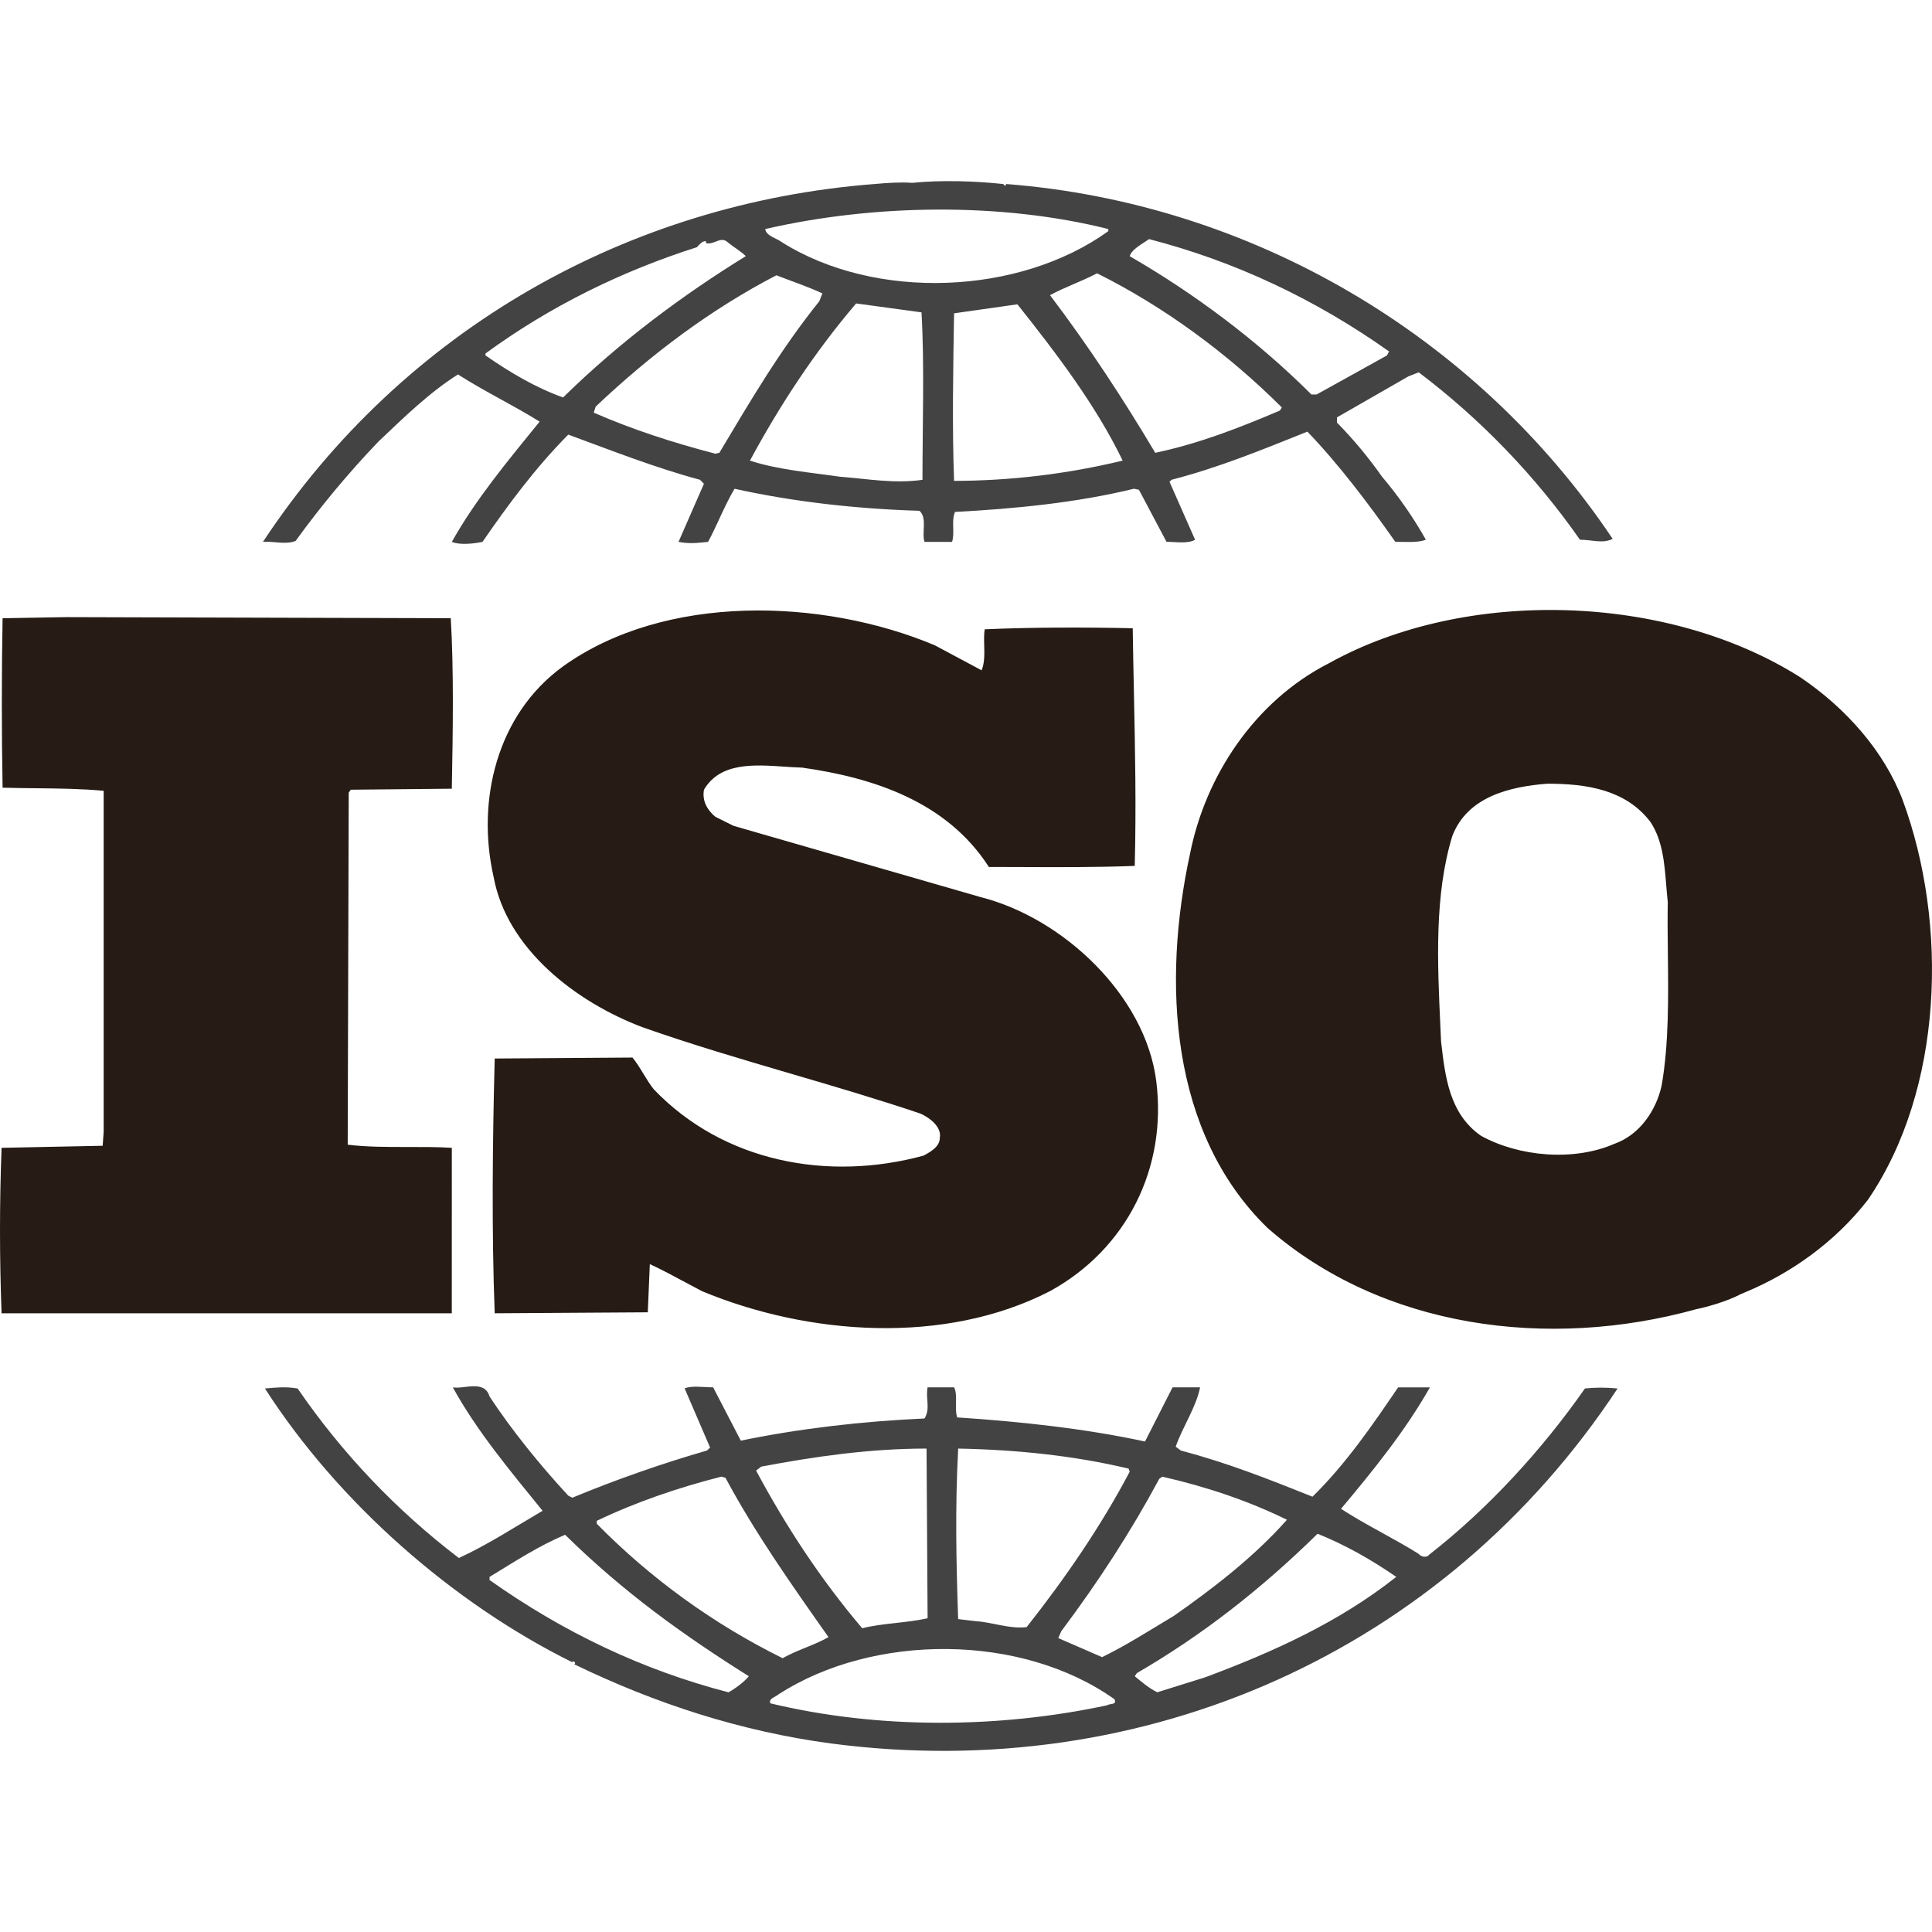 <svg width="64" height="64" viewBox="0 0 64 64" fill="none" xmlns="http://www.w3.org/2000/svg">
<path d="M52.504 45.994C51.086 48.023 49.293 49.982 47.336 51.507C47.264 51.611 47.062 51.571 46.997 51.475C46.149 50.945 45.237 50.512 44.423 49.982C45.507 48.688 46.556 47.392 47.368 45.958H46.315C45.475 47.192 44.593 48.487 43.478 49.58C41.989 48.983 40.637 48.452 39.115 48.05L38.946 47.923C39.183 47.252 39.621 46.622 39.755 45.957H38.843L37.93 47.752C35.937 47.32 33.738 47.085 31.709 46.954C31.606 46.656 31.741 46.224 31.606 45.957H30.727C30.657 46.356 30.829 46.657 30.625 46.989C28.529 47.085 26.5 47.32 24.54 47.723L23.624 45.957C23.289 45.957 22.913 45.893 22.679 45.992L23.523 47.953L23.422 48.05C21.906 48.488 20.416 49.01 18.958 49.614L18.824 49.545C17.875 48.516 16.962 47.391 16.217 46.261C16.049 45.693 15.372 46.025 15 45.958C15.808 47.422 16.894 48.716 17.974 50.047C17.062 50.58 16.152 51.174 15.201 51.611C13.132 50.035 11.329 48.14 9.859 45.995C9.453 45.93 9.185 45.96 8.776 45.995C11.211 49.783 15 53.104 18.957 55.064C18.957 55.064 18.957 55.035 18.993 55.035C19.022 55.035 19.09 55.096 19.022 55.131C21.695 56.427 24.538 57.357 27.545 57.757C37.929 59.118 47.839 54.702 53.585 45.995C53.225 45.959 52.864 45.958 52.504 45.994ZM38.405 48.983L38.505 48.917C39.963 49.249 41.346 49.715 42.632 50.344C41.549 51.57 40.162 52.636 38.879 53.532C38.102 53.996 37.321 54.499 36.508 54.895L35.057 54.264L35.157 54.034C36.377 52.408 37.459 50.744 38.405 48.983ZM31.741 47.986C33.67 48.023 35.598 48.221 37.388 48.651L37.423 48.752C36.478 50.544 35.292 52.276 34.009 53.9C33.431 53.968 32.892 53.739 32.318 53.703L31.74 53.635C31.674 51.674 31.638 49.947 31.741 47.986ZM25.216 48.584C26.975 48.252 28.8 47.986 30.693 47.986L30.728 53.607C30.016 53.767 29.238 53.767 28.562 53.938C27.175 52.306 26.026 50.544 25.047 48.716L25.216 48.584ZM19.768 50.38C21.091 49.746 22.475 49.279 23.894 48.916L24.031 48.951C25.009 50.779 26.228 52.505 27.445 54.232C26.976 54.5 26.398 54.66 25.926 54.93C23.639 53.8 21.558 52.295 19.769 50.477L19.768 50.38ZM24.133 56.06C21.292 55.327 18.652 54.065 16.217 52.34V52.237C17.029 51.743 17.844 51.21 18.72 50.841C20.649 52.74 22.643 54.169 24.807 55.528C24.639 55.727 24.369 55.927 24.133 56.06ZM36.678 56.489C33.095 57.258 29.102 57.288 25.519 56.425C25.451 56.26 25.688 56.224 25.789 56.127C28.934 54.099 33.836 54.099 36.917 56.289C37.017 56.489 36.747 56.425 36.678 56.489ZM39.926 55.562L38.337 56.059C38.065 55.926 37.83 55.727 37.591 55.527L37.659 55.425C39.825 54.168 41.785 52.635 43.646 50.808C44.559 51.173 45.439 51.674 46.253 52.236C44.357 53.739 42.158 54.73 39.926 55.562ZM9.793 17.919C10.63 16.762 11.545 15.664 12.532 14.632C13.408 13.801 14.223 13.004 15.171 12.404C16.051 12.968 17.031 13.438 17.876 13.967C16.828 15.257 15.745 16.558 14.968 17.95C15.203 18.054 15.645 18.021 15.984 17.95C16.828 16.723 17.738 15.494 18.825 14.397C20.275 14.93 21.698 15.493 23.188 15.893L23.319 16.025L22.477 17.95C22.85 18.021 23.087 17.986 23.456 17.95C23.76 17.389 23.995 16.759 24.333 16.191C26.297 16.625 28.361 16.856 30.458 16.921C30.726 17.157 30.524 17.652 30.626 17.95H31.539C31.638 17.624 31.505 17.254 31.638 16.958C33.602 16.855 35.663 16.655 37.564 16.19L37.728 16.224L38.642 17.948C38.947 17.948 39.352 18.02 39.589 17.88L38.741 15.958L38.812 15.892C40.365 15.493 41.821 14.895 43.309 14.298C44.36 15.394 45.338 16.689 46.221 17.948C46.591 17.948 46.963 17.984 47.234 17.879C46.816 17.137 46.329 16.437 45.779 15.788C45.332 15.151 44.834 14.553 44.289 13.999V13.826L46.657 12.467L46.998 12.334C49.057 13.892 50.859 15.763 52.338 17.879C52.744 17.879 53.083 18.019 53.422 17.851C48.886 11.08 41.413 6.723 33.334 6.096L33.299 6.16L33.23 6.096C32.318 5.998 31.197 5.959 30.218 6.057C29.847 6.028 29.409 6.057 28.968 6.096C20.853 6.723 13.379 10.878 8.71 17.951C9.048 17.919 9.454 18.054 9.793 17.919ZM23.83 15L23.695 15.029C22.307 14.668 20.953 14.231 19.668 13.669L19.733 13.469C21.593 11.709 23.554 10.246 25.718 9.119C26.228 9.319 26.735 9.483 27.242 9.719L27.142 9.978C25.855 11.577 24.843 13.301 23.83 15ZM30.558 15.895C29.613 16.027 28.767 15.865 27.817 15.791C26.908 15.658 25.756 15.562 24.843 15.258C25.824 13.44 26.976 11.676 28.361 10.052L30.526 10.347C30.626 12.072 30.558 14.066 30.558 15.895ZM31.605 15.93C31.539 14.164 31.574 12.207 31.605 10.379C32.285 10.282 33.025 10.179 33.703 10.081C35.022 11.739 36.31 13.44 37.19 15.258C35.361 15.7 33.487 15.926 31.605 15.93ZM42.397 13.601C41.075 14.163 39.721 14.695 38.269 15C37.222 13.239 36.072 11.479 34.783 9.778C35.258 9.518 35.836 9.319 36.342 9.054C38.544 10.149 40.672 11.709 42.462 13.497L42.397 13.601ZM38.065 7.921C40.906 8.654 43.578 9.914 46.014 11.642L45.946 11.774L43.615 13.068H43.443C41.653 11.281 39.557 9.719 37.423 8.487C37.491 8.254 37.831 8.086 38.065 7.921ZM36.714 7.587V7.658C33.77 9.778 29.003 9.978 25.893 8.018C25.718 7.885 25.385 7.821 25.348 7.588C28.935 6.761 33.16 6.695 36.714 7.587ZM16.083 11.709C18.216 10.149 20.582 8.986 23.085 8.189C23.188 8.085 23.253 7.987 23.386 7.987V8.055C23.657 8.12 23.861 7.819 24.096 8.016C24.301 8.189 24.54 8.32 24.706 8.485C22.611 9.778 20.547 11.309 18.653 13.166C17.739 12.84 16.897 12.338 16.082 11.774L16.083 11.709Z" fill="#434343"/>
<path fill-rule="evenodd" clip-rule="evenodd" d="M59.642 22.439C61.165 23.468 62.416 24.896 63.025 26.494C64.548 30.613 64.376 36.092 61.874 39.749C60.79 41.143 59.338 42.173 57.816 42.806L57.672 42.867C57.163 43.137 56.425 43.323 56.192 43.368C51.29 44.731 45.777 43.998 41.989 40.678C38.74 37.519 38.504 32.504 39.42 28.289C39.925 25.723 41.549 23.232 44.019 21.973C48.548 19.451 55.247 19.649 59.642 22.439ZM13.516 37.995C14.008 37.995 14.499 37.994 14.967 38.023L14.966 43.505H0.052C-0.017 41.678 -0.017 39.85 0.052 38.023L3.401 37.955L3.434 37.491V26.196C2.693 26.128 1.968 26.12 1.227 26.112C0.852 26.108 0.473 26.105 0.086 26.093C0.052 24.297 0.052 22.239 0.086 20.48L2.185 20.443L14.932 20.479C15.035 22.204 15.002 24.235 14.967 26.127L11.62 26.16L11.552 26.257L11.518 37.919C12.147 37.997 12.833 37.996 13.516 37.995ZM30.593 38.282C27.414 39.147 23.962 38.487 21.664 36.092C21.53 35.928 21.422 35.748 21.312 35.568C21.201 35.384 21.089 35.2 20.952 35.033L16.388 35.065C16.316 37.755 16.284 40.845 16.388 43.504L21.459 43.472L21.526 41.876C21.916 42.055 22.305 42.264 22.693 42.473C22.88 42.574 23.067 42.674 23.253 42.771C26.77 44.234 31.297 44.567 34.782 42.771C37.32 41.379 38.674 38.689 38.3 35.793C37.93 32.972 35.223 30.413 32.486 29.718L24.3 27.357L23.695 27.056C23.424 26.826 23.254 26.529 23.32 26.16C23.854 25.251 24.974 25.327 25.978 25.396C26.182 25.41 26.38 25.423 26.568 25.428C28.935 25.761 31.37 26.558 32.757 28.719C33.102 28.719 33.459 28.72 33.825 28.722C35.037 28.727 36.344 28.733 37.59 28.684C37.64 26.692 37.602 24.879 37.563 22.969C37.548 22.267 37.534 21.553 37.523 20.812C36.001 20.777 34.14 20.777 32.62 20.847C32.593 21.004 32.598 21.188 32.603 21.378C32.611 21.664 32.618 21.964 32.517 22.205L30.962 21.374C27.24 19.813 22.032 19.65 18.651 22.075C16.452 23.667 15.777 26.527 16.352 29.051C16.79 31.439 19.09 33.202 21.289 34.03C22.903 34.599 24.555 35.084 26.211 35.571C27.643 35.991 29.077 36.412 30.491 36.889C30.793 37.024 31.198 37.325 31.133 37.69C31.134 37.985 30.828 38.155 30.593 38.282ZM55.044 35.96C54.871 36.759 54.333 37.587 53.484 37.888C52.134 38.481 50.307 38.317 49.056 37.622C48.015 36.895 47.874 35.68 47.74 34.526L47.737 34.499C47.73 34.346 47.723 34.192 47.716 34.038C47.616 31.886 47.512 29.644 48.111 27.69C48.614 26.393 50.002 26.059 51.256 25.961C52.574 25.961 53.857 26.162 54.671 27.225C55.076 27.834 55.138 28.595 55.197 29.334C55.212 29.519 55.227 29.703 55.247 29.882C55.237 30.422 55.243 30.993 55.25 31.576C55.267 33.037 55.285 34.582 55.044 35.96Z" fill="#261C15"/>
</svg>
